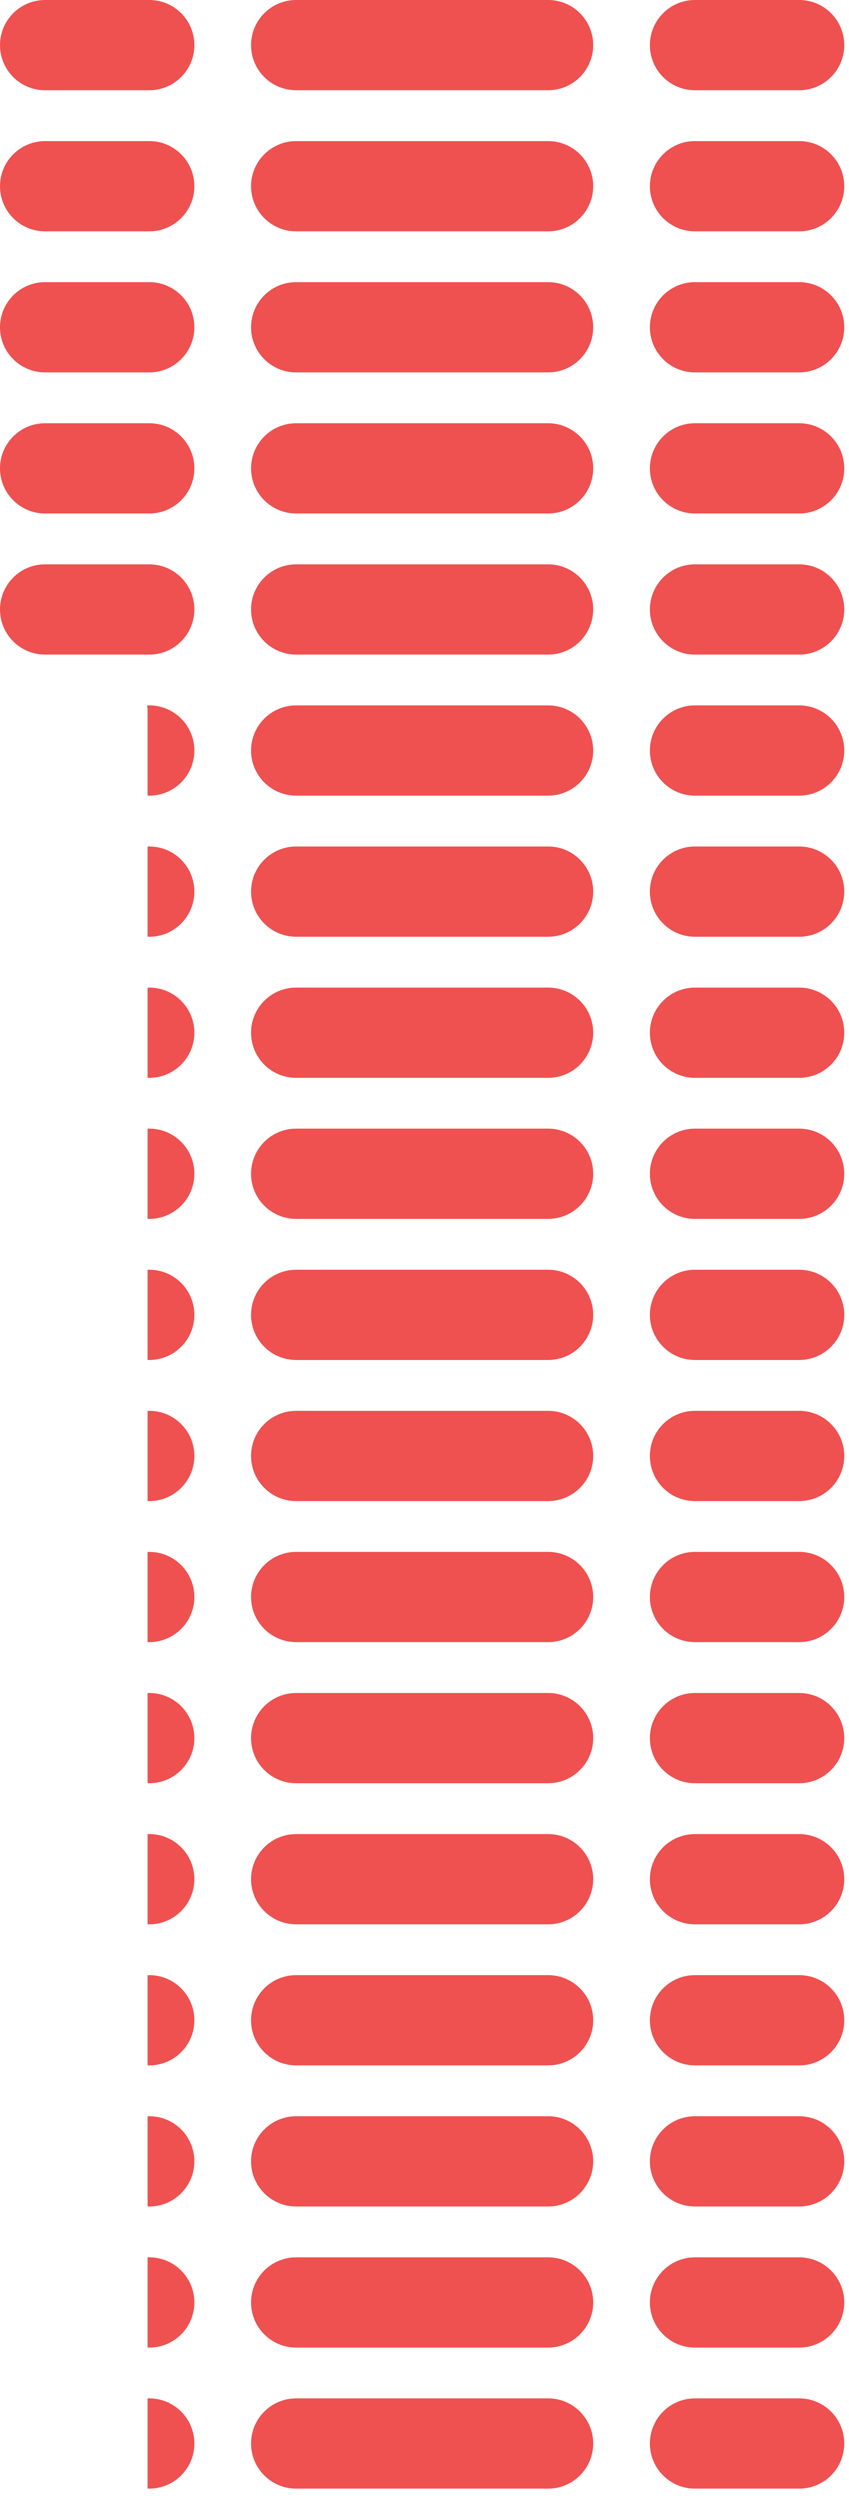 <?xml version="1.0" encoding="utf-8"?>
<svg xmlns="http://www.w3.org/2000/svg" fill="none" height="100%" overflow="visible" preserveAspectRatio="none" style="display: block;" viewBox="0 0 17 50" width="100%">
<g id="Group">
<path d="M13.915 1.805H16.002C16.501 1.805 16.905 1.401 16.905 0.903C16.905 0.404 16.501 0 16.002 0H13.915C13.417 0 13.013 0.404 13.013 0.903C13.013 1.401 13.417 1.805 13.915 1.805Z" fill="#EF5050" id="Vector"/>
<path d="M2.989 0H0.903C0.404 0 0 0.404 0 0.903C0 1.401 0.404 1.805 0.903 1.805H2.989C3.488 1.805 3.892 1.401 3.892 0.903C3.892 0.404 3.488 0 2.989 0Z" fill="#EF5050" id="Vector_2"/>
<path d="M16.002 2.822H13.915C13.417 2.822 13.013 3.226 13.013 3.724C13.013 4.223 13.417 4.627 13.915 4.627H16.002C16.501 4.627 16.905 4.223 16.905 3.724C16.905 3.226 16.501 2.822 16.002 2.822Z" fill="#EF5050" id="Vector_3"/>
<path d="M2.989 2.822H0.903C0.404 2.822 0 3.226 0 3.724C0 4.223 0.404 4.627 0.903 4.627H2.989C3.488 4.627 3.892 4.223 3.892 3.724C3.892 3.226 3.488 2.822 2.989 2.822Z" fill="#EF5050" id="Vector_4"/>
<path d="M16.002 5.643H13.915C13.417 5.643 13.013 6.047 13.013 6.546C13.013 7.044 13.417 7.448 13.915 7.448H16.002C16.501 7.448 16.905 7.044 16.905 6.546C16.905 6.047 16.501 5.643 16.002 5.643Z" fill="#EF5050" id="Vector_5"/>
<path d="M2.989 5.643H0.903C0.404 5.643 0 6.047 0 6.546C0 7.044 0.404 7.448 0.903 7.448H2.989C3.488 7.448 3.892 7.044 3.892 6.546C3.892 6.047 3.488 5.643 2.989 5.643Z" fill="#EF5050" id="Vector_6"/>
<path d="M16.002 8.465H13.915C13.417 8.465 13.013 8.869 13.013 9.368C13.013 9.866 13.417 10.27 13.915 10.27H16.002C16.501 10.27 16.905 9.866 16.905 9.368C16.905 8.869 16.501 8.465 16.002 8.465Z" fill="#EF5050" id="Vector_7"/>
<path d="M2.989 8.465H0.903C0.404 8.465 0 8.869 0 9.368C0 9.866 0.404 10.27 0.903 10.27H2.989C3.488 10.27 3.892 9.866 3.892 9.368C3.892 8.869 3.488 8.465 2.989 8.465Z" fill="#EF5050" id="Vector_8"/>
<path d="M16.002 11.287H13.915C13.417 11.287 13.013 11.691 13.013 12.189C13.013 12.688 13.417 13.092 13.915 13.092H16.002C16.501 13.092 16.905 12.688 16.905 12.189C16.905 11.691 16.501 11.287 16.002 11.287Z" fill="#EF5050" id="Vector_9"/>
<path d="M2.989 11.287H0.903C0.404 11.287 0 11.691 0 12.189C0 12.688 0.404 13.092 0.903 13.092H2.989C3.488 13.092 3.892 12.688 3.892 12.189C3.892 11.691 3.488 11.287 2.989 11.287Z" fill="#EF5050" id="Vector_10"/>
<path d="M16.002 14.108H13.915C13.417 14.108 13.013 14.512 13.013 15.011C13.013 15.509 13.417 15.913 13.915 15.913H16.002C16.501 15.913 16.905 15.509 16.905 15.011C16.905 14.512 16.501 14.108 16.002 14.108Z" fill="#EF5050" id="Vector_11"/>
<path d="M2.955 14.202V15.913H2.989C3.488 15.913 3.892 15.509 3.892 15.011C3.892 14.512 3.488 14.108 2.989 14.108H2.945C2.95 14.139 2.955 14.17 2.955 14.202Z" fill="#EF5050" id="Vector_12"/>
<path d="M16.002 16.93H13.915C13.417 16.93 13.013 17.334 13.013 17.832C13.013 18.331 13.417 18.735 13.915 18.735H16.002C16.501 18.735 16.905 18.331 16.905 17.832C16.905 17.334 16.501 16.93 16.002 16.93Z" fill="#EF5050" id="Vector_13"/>
<path d="M2.955 18.735H2.989C3.488 18.735 3.892 18.331 3.892 17.832C3.892 17.334 3.488 16.93 2.989 16.93H2.955V18.735Z" fill="#EF5050" id="Vector_14"/>
<path d="M16.002 19.752H13.915C13.417 19.752 13.013 20.156 13.013 20.654C13.013 21.153 13.417 21.557 13.915 21.557H16.002C16.501 21.557 16.905 21.153 16.905 20.654C16.905 20.156 16.501 19.752 16.002 19.752Z" fill="#EF5050" id="Vector_15"/>
<path d="M2.955 21.557H2.989C3.488 21.557 3.892 21.153 3.892 20.654C3.892 20.156 3.488 19.752 2.989 19.752H2.955V21.557Z" fill="#EF5050" id="Vector_16"/>
<path d="M16.002 22.573H13.915C13.417 22.573 13.013 22.977 13.013 23.476C13.013 23.974 13.417 24.378 13.915 24.378H16.002C16.501 24.378 16.905 23.974 16.905 23.476C16.905 22.977 16.501 22.573 16.002 22.573Z" fill="#EF5050" id="Vector_17"/>
<path d="M2.955 24.378H2.989C3.488 24.378 3.892 23.974 3.892 23.476C3.892 22.977 3.488 22.573 2.989 22.573H2.955V24.378Z" fill="#EF5050" id="Vector_18"/>
<path d="M16.002 25.395H13.915C13.417 25.395 13.013 25.799 13.013 26.298C13.013 26.796 13.417 27.2 13.915 27.2H16.002C16.501 27.2 16.905 26.796 16.905 26.298C16.905 25.799 16.501 25.395 16.002 25.395Z" fill="#EF5050" id="Vector_19"/>
<path d="M2.955 27.2H2.989C3.488 27.2 3.892 26.796 3.892 26.298C3.892 25.799 3.488 25.395 2.989 25.395H2.955V27.2Z" fill="#EF5050" id="Vector_20"/>
<path d="M16.002 28.217H13.915C13.417 28.217 13.013 28.621 13.013 29.119C13.013 29.618 13.417 30.022 13.915 30.022H16.002C16.501 30.022 16.905 29.618 16.905 29.119C16.905 28.621 16.501 28.217 16.002 28.217Z" fill="#EF5050" id="Vector_21"/>
<path d="M2.955 30.022H2.989C3.488 30.022 3.892 29.618 3.892 29.119C3.892 28.621 3.488 28.217 2.989 28.217H2.955V30.022Z" fill="#EF5050" id="Vector_22"/>
<path d="M16.002 31.038H13.915C13.417 31.038 13.013 31.442 13.013 31.941C13.013 32.439 13.417 32.843 13.915 32.843H16.002C16.501 32.843 16.905 32.439 16.905 31.941C16.905 31.442 16.501 31.038 16.002 31.038Z" fill="#EF5050" id="Vector_23"/>
<path d="M2.955 32.843H2.989C3.488 32.843 3.892 32.439 3.892 31.941C3.892 31.442 3.488 31.038 2.989 31.038H2.955V32.843Z" fill="#EF5050" id="Vector_24"/>
<path d="M16.002 33.86H13.915C13.417 33.86 13.013 34.264 13.013 34.763C13.013 35.261 13.417 35.665 13.915 35.665H16.002C16.501 35.665 16.905 35.261 16.905 34.763C16.905 34.264 16.501 33.86 16.002 33.86Z" fill="#EF5050" id="Vector_25"/>
<path d="M2.955 35.665H2.989C3.488 35.665 3.892 35.261 3.892 34.763C3.892 34.264 3.488 33.86 2.989 33.86H2.955V35.665Z" fill="#EF5050" id="Vector_26"/>
<path d="M16.002 36.682H13.915C13.417 36.682 13.013 37.086 13.013 37.584C13.013 38.083 13.417 38.487 13.915 38.487H16.002C16.501 38.487 16.905 38.083 16.905 37.584C16.905 37.086 16.501 36.682 16.002 36.682Z" fill="#EF5050" id="Vector_27"/>
<path d="M2.955 38.487H2.989C3.488 38.487 3.892 38.083 3.892 37.584C3.892 37.086 3.488 36.682 2.989 36.682H2.955V38.487Z" fill="#EF5050" id="Vector_28"/>
<path d="M16.002 39.503H13.915C13.417 39.503 13.013 39.907 13.013 40.406C13.013 40.904 13.417 41.308 13.915 41.308H16.002C16.501 41.308 16.905 40.904 16.905 40.406C16.905 39.907 16.501 39.503 16.002 39.503Z" fill="#EF5050" id="Vector_29"/>
<path d="M2.955 41.308H2.989C3.488 41.308 3.892 40.904 3.892 40.406C3.892 39.907 3.488 39.503 2.989 39.503H2.955V41.308Z" fill="#EF5050" id="Vector_30"/>
<path d="M16.002 42.325H13.915C13.417 42.325 13.013 42.729 13.013 43.227C13.013 43.726 13.417 44.13 13.915 44.13H16.002C16.501 44.13 16.905 43.726 16.905 43.227C16.905 42.729 16.501 42.325 16.002 42.325Z" fill="#EF5050" id="Vector_31"/>
<path d="M2.955 44.13H2.989C3.488 44.13 3.892 43.726 3.892 43.227C3.892 42.729 3.488 42.325 2.989 42.325H2.955V44.13Z" fill="#EF5050" id="Vector_32"/>
<path d="M16.002 45.147H13.915C13.417 45.147 13.013 45.551 13.013 46.049C13.013 46.548 13.417 46.952 13.915 46.952H16.002C16.501 46.952 16.905 46.548 16.905 46.049C16.905 45.551 16.501 45.147 16.002 45.147Z" fill="#EF5050" id="Vector_33"/>
<path d="M2.955 46.952H2.989C3.488 46.952 3.892 46.548 3.892 46.049C3.892 45.551 3.488 45.147 2.989 45.147H2.955V46.952Z" fill="#EF5050" id="Vector_34"/>
<path d="M16.002 47.968H13.915C13.417 47.968 13.013 48.372 13.013 48.871C13.013 49.369 13.417 49.773 13.915 49.773H16.002C16.501 49.773 16.905 49.369 16.905 48.871C16.905 48.372 16.501 47.968 16.002 47.968Z" fill="#EF5050" id="Vector_35"/>
<path d="M2.955 49.773H2.989C3.488 49.773 3.892 49.369 3.892 48.871C3.892 48.372 3.488 47.968 2.989 47.968H2.955V49.773Z" fill="#EF5050" id="Vector_36"/>
<path d="M10.975 0H5.93C5.431 0 5.027 0.404 5.027 0.903C5.027 1.401 5.431 1.805 5.93 1.805H10.975C11.473 1.805 11.878 1.401 11.878 0.903C11.878 0.404 11.474 0 10.975 0Z" fill="#EF5050" id="Vector_37"/>
<path d="M10.975 2.822H5.93C5.431 2.822 5.027 3.226 5.027 3.724C5.027 4.223 5.431 4.627 5.93 4.627H10.975C11.473 4.627 11.878 4.223 11.878 3.724C11.878 3.226 11.474 2.822 10.975 2.822Z" fill="#EF5050" id="Vector_38"/>
<path d="M10.975 5.643H5.93C5.431 5.643 5.027 6.047 5.027 6.546C5.027 7.044 5.431 7.448 5.93 7.448H10.975C11.473 7.448 11.878 7.044 11.878 6.546C11.878 6.047 11.474 5.643 10.975 5.643Z" fill="#EF5050" id="Vector_39"/>
<path d="M10.975 8.465H5.93C5.431 8.465 5.027 8.869 5.027 9.368C5.027 9.866 5.431 10.27 5.93 10.27H10.975C11.473 10.27 11.878 9.866 11.878 9.368C11.878 8.869 11.474 8.465 10.975 8.465Z" fill="#EF5050" id="Vector_40"/>
<path d="M10.975 11.287H5.93C5.431 11.287 5.027 11.691 5.027 12.189C5.027 12.688 5.431 13.092 5.93 13.092H10.975C11.473 13.092 11.878 12.688 11.878 12.189C11.878 11.691 11.474 11.287 10.975 11.287Z" fill="#EF5050" id="Vector_41"/>
<path d="M10.975 14.108H5.93C5.431 14.108 5.027 14.512 5.027 15.011C5.027 15.509 5.431 15.913 5.93 15.913H10.975C11.473 15.913 11.878 15.509 11.878 15.011C11.878 14.512 11.474 14.108 10.975 14.108Z" fill="#EF5050" id="Vector_42"/>
<path d="M10.975 16.93H5.93C5.431 16.93 5.027 17.334 5.027 17.832C5.027 18.331 5.431 18.735 5.93 18.735H10.975C11.473 18.735 11.878 18.331 11.878 17.832C11.878 17.334 11.474 16.93 10.975 16.93Z" fill="#EF5050" id="Vector_43"/>
<path d="M10.975 19.752H5.93C5.431 19.752 5.027 20.156 5.027 20.654C5.027 21.153 5.431 21.557 5.93 21.557H10.975C11.473 21.557 11.878 21.153 11.878 20.654C11.878 20.156 11.474 19.752 10.975 19.752Z" fill="#EF5050" id="Vector_44"/>
<path d="M10.975 22.573H5.93C5.431 22.573 5.027 22.977 5.027 23.476C5.027 23.974 5.431 24.378 5.93 24.378H10.975C11.473 24.378 11.878 23.974 11.878 23.476C11.878 22.977 11.474 22.573 10.975 22.573Z" fill="#EF5050" id="Vector_45"/>
<path d="M10.975 25.395H5.93C5.431 25.395 5.027 25.799 5.027 26.298C5.027 26.796 5.431 27.2 5.93 27.2H10.975C11.473 27.2 11.878 26.796 11.878 26.298C11.878 25.799 11.474 25.395 10.975 25.395Z" fill="#EF5050" id="Vector_46"/>
<path d="M10.975 28.217H5.93C5.431 28.217 5.027 28.621 5.027 29.119C5.027 29.618 5.431 30.022 5.93 30.022H10.975C11.473 30.022 11.878 29.618 11.878 29.119C11.878 28.621 11.474 28.217 10.975 28.217Z" fill="#EF5050" id="Vector_47"/>
<path d="M10.975 31.038H5.93C5.431 31.038 5.027 31.442 5.027 31.941C5.027 32.439 5.431 32.843 5.93 32.843H10.975C11.473 32.843 11.878 32.439 11.878 31.941C11.878 31.442 11.474 31.038 10.975 31.038Z" fill="#EF5050" id="Vector_48"/>
<path d="M10.975 33.86H5.93C5.431 33.86 5.027 34.264 5.027 34.763C5.027 35.261 5.431 35.665 5.93 35.665H10.975C11.473 35.665 11.878 35.261 11.878 34.763C11.878 34.264 11.474 33.86 10.975 33.86Z" fill="#EF5050" id="Vector_49"/>
<path d="M10.975 36.682H5.93C5.431 36.682 5.027 37.086 5.027 37.584C5.027 38.083 5.431 38.487 5.93 38.487H10.975C11.473 38.487 11.878 38.083 11.878 37.584C11.878 37.086 11.474 36.682 10.975 36.682Z" fill="#EF5050" id="Vector_50"/>
<path d="M10.975 39.503H5.93C5.431 39.503 5.027 39.907 5.027 40.406C5.027 40.904 5.431 41.308 5.93 41.308H10.975C11.473 41.308 11.878 40.904 11.878 40.406C11.878 39.907 11.474 39.503 10.975 39.503Z" fill="#EF5050" id="Vector_51"/>
<path d="M10.975 42.325H5.93C5.431 42.325 5.027 42.729 5.027 43.227C5.027 43.726 5.431 44.13 5.93 44.13H10.975C11.473 44.13 11.878 43.726 11.878 43.227C11.878 42.729 11.474 42.325 10.975 42.325Z" fill="#EF5050" id="Vector_52"/>
<path d="M10.975 45.147H5.93C5.431 45.147 5.027 45.551 5.027 46.049C5.027 46.548 5.431 46.952 5.93 46.952H10.975C11.473 46.952 11.878 46.548 11.878 46.049C11.878 45.551 11.474 45.147 10.975 45.147Z" fill="#EF5050" id="Vector_53"/>
<path d="M10.975 47.968H5.93C5.431 47.968 5.027 48.372 5.027 48.871C5.027 49.369 5.431 49.773 5.93 49.773H10.975C11.473 49.773 11.878 49.369 11.878 48.871C11.878 48.372 11.474 47.968 10.975 47.968Z" fill="#EF5050" id="Vector_54"/>
</g>
</svg>